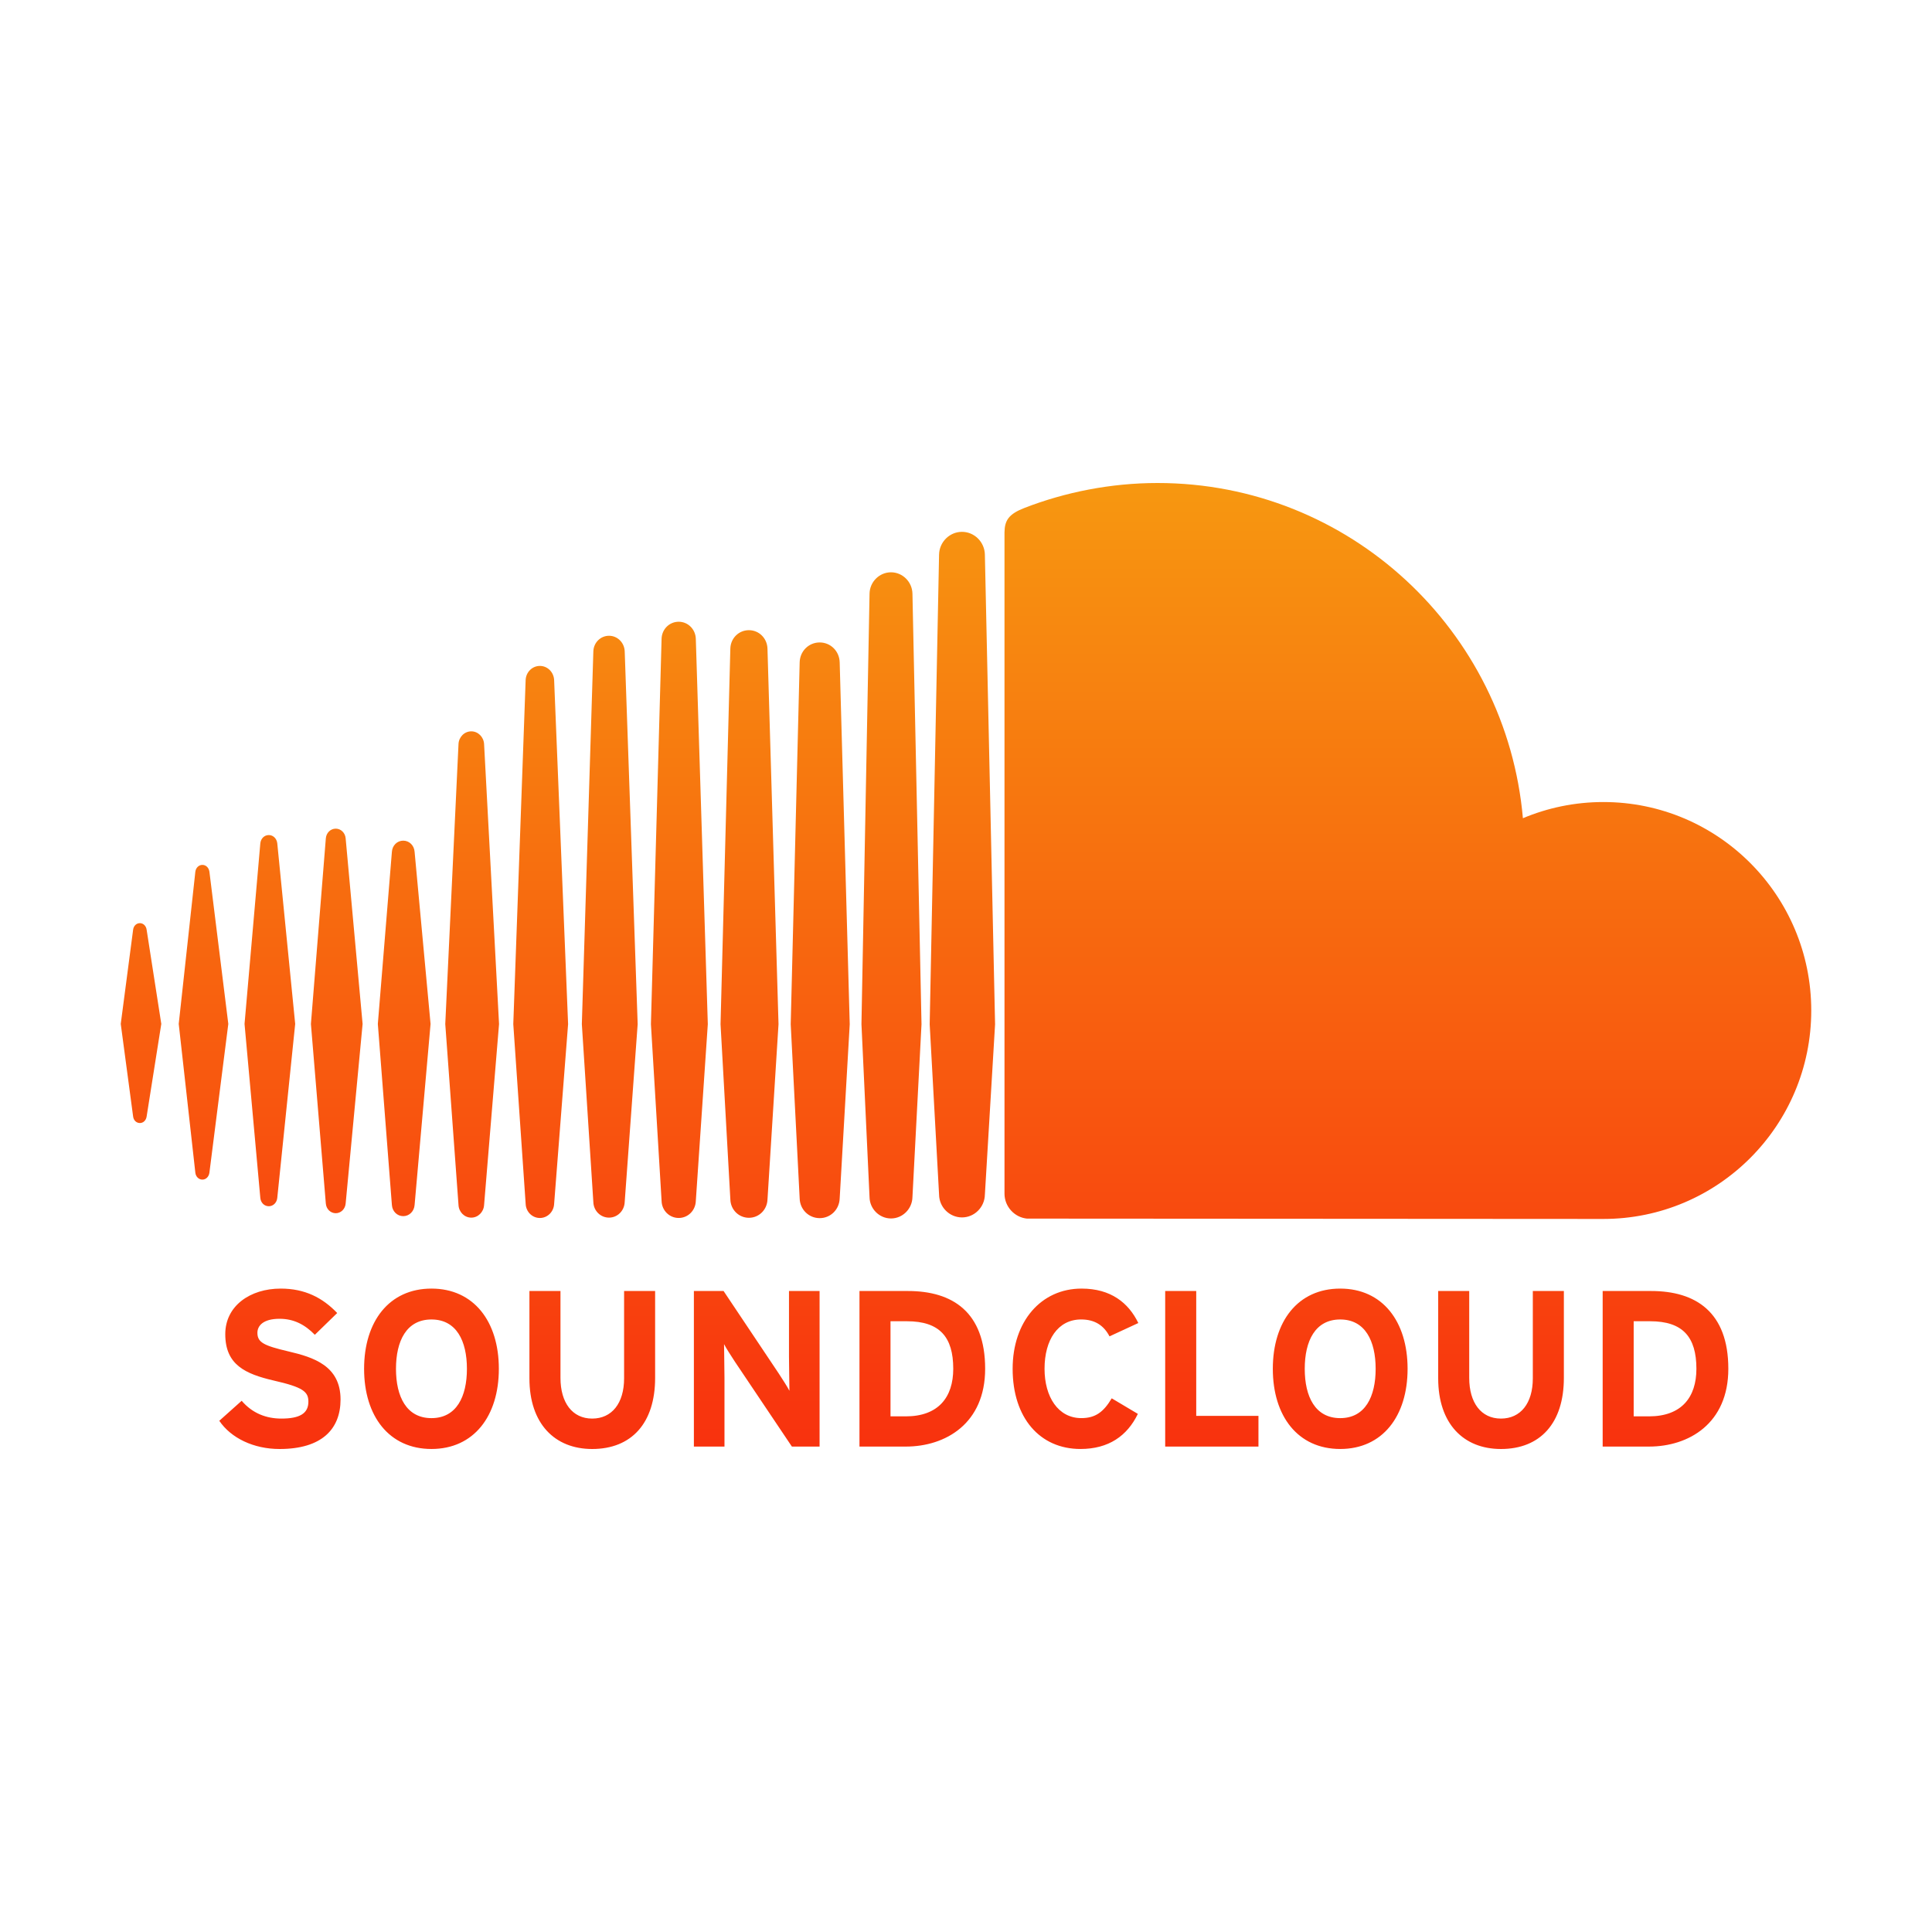 <svg xmlns="http://www.w3.org/2000/svg" xmlns:xlink="http://www.w3.org/1999/xlink" width="400px" height="400px" viewBox="0 0 400 400" style="background: #FFFFFF;"><title>soundcloud</title><defs><linearGradient x1="49.995%" y1="-0.014%" x2="49.995%" y2="99.986%" id="linearGradient-1"><stop stop-color="#F79810" offset="0%"></stop><stop stop-color="#F8310E" offset="100%"></stop></linearGradient></defs><g id="soundcloud" stroke="none" stroke-width="1" fill="none" fill-rule="evenodd"><rect fill="#FFFFFF" x="0" y="0" width="400" height="400"></rect><g transform="translate(25, 100)" fill="url(#linearGradient-1)" fill-rule="nonzero" id="Shape"><path d="M3.964,91.129 C3.234,91.129 2.654,91.696 2.559,92.503 L0,111.991 L2.559,131.144 C2.654,131.951 3.233,132.513 3.964,132.513 C4.671,132.513 5.247,131.955 5.36,131.151 L5.36,131.147 L5.36,131.151 L8.394,111.991 L5.36,92.499 C5.251,91.695 4.668,91.129 3.964,91.129 Z M18.357,80.482 C18.237,79.644 17.638,79.067 16.901,79.067 C16.159,79.067 15.545,79.663 15.444,80.482 C15.444,80.489 12.004,111.991 12.004,111.991 L15.444,142.803 C15.542,143.629 16.155,144.225 16.901,144.225 C17.634,144.225 18.233,143.644 18.353,142.81 L22.268,111.991 L18.357,80.482 L18.357,80.482 Z M72.575,51.417 C71.163,51.417 69.996,52.575 69.929,54.047 L67.188,112.017 L69.929,149.481 C70,150.945 71.163,152.099 72.575,152.099 C73.979,152.099 75.142,150.941 75.225,149.474 L75.225,149.485 L78.322,112.017 L75.225,54.047 C75.141,52.575 73.978,51.417 72.575,51.417 Z M44.514,71.565 C43.43,71.565 42.545,72.433 42.458,73.592 L39.372,112.002 L42.458,149.164 C42.541,150.314 43.429,151.182 44.514,151.182 C45.586,151.182 46.471,150.314 46.565,149.164 L50.073,112.002 L46.565,73.584 C46.471,72.433 45.586,71.565 44.514,71.565 Z M101.091,152.096 C102.841,152.096 104.264,150.681 104.336,148.869 L107.023,112.036 L104.34,34.856 C104.268,33.045 102.845,31.63 101.095,31.63 C99.33,31.63 97.903,33.049 97.846,34.86 L95.464,112.032 L97.846,148.881 C97.903,150.677 99.329,152.096 101.091,152.096 L101.091,152.096 Z M159.471,152.27 C161.881,152.27 163.868,150.281 163.913,147.836 L163.913,147.862 L163.913,147.836 L165.788,112.059 L163.913,22.922 C163.871,20.481 161.88,18.489 159.471,18.489 C157.058,18.489 155.067,20.477 155.029,22.926 L153.355,112.029 C153.355,112.085 155.029,147.858 155.029,147.858 C155.068,150.281 157.062,152.27 159.471,152.27 L159.471,152.27 Z M130.059,152.13 C132.156,152.13 133.846,150.443 133.902,148.293 L133.902,148.319 L136.183,112.044 L133.898,34.306 C133.842,32.155 132.152,30.472 130.055,30.472 C127.943,30.472 126.254,32.155 126.208,34.306 L124.18,112.048 L126.212,148.315 C126.258,150.443 127.947,152.13 130.059,152.13 L130.059,152.13 Z M58.489,151.79 C59.735,151.79 60.744,150.79 60.838,149.474 L64.143,112.002 L60.838,76.357 C60.748,75.041 59.74,74.048 58.489,74.048 C57.225,74.048 56.216,75.048 56.137,76.373 L53.227,112.002 L56.137,149.47 C56.22,150.79 57.225,151.79 58.489,151.79 Z M30.651,149.738 C31.562,149.738 32.299,149.017 32.405,148.021 L36.116,111.995 L32.408,74.61 C32.299,73.611 31.561,72.89 30.651,72.89 C29.728,72.89 28.99,73.614 28.896,74.61 L25.629,111.995 L28.896,148.013 C28.987,149.013 29.725,149.738 30.651,149.738 L30.651,149.738 Z M144.709,33.011 C142.432,33.011 140.606,34.826 140.561,37.151 L138.709,112.051 L140.561,148.092 C140.606,150.386 142.428,152.202 144.709,152.202 C146.982,152.202 148.797,150.39 148.849,148.066 L148.849,148.096 L150.927,112.055 L148.849,37.143 C148.797,34.826 146.982,33.011 144.709,33.011 Z M86.78,152.171 C88.353,152.171 89.652,150.885 89.727,149.243 L92.618,112.028 L89.727,40.799 C89.648,39.154 88.353,37.871 86.78,37.871 C85.192,37.871 83.897,39.158 83.829,40.799 L81.27,112.028 L83.833,149.258 C83.897,150.885 85.191,152.171 86.78,152.171 Z M119.061,148.659 L119.061,148.639 L121.545,112.04 L119.061,32.26 C119,30.28 117.442,28.725 115.518,28.725 C113.583,28.725 112.025,30.276 111.973,32.26 L109.767,112.036 L111.976,148.655 C112.029,150.617 113.588,152.167 115.519,152.167 C117.446,152.167 118.997,150.617 119.061,148.643 L119.061,148.659 L119.061,148.659 Z M306.954,66.053 C301.055,66.053 295.428,67.249 290.302,69.403 C286.876,30.51 254.34,0 214.652,0 C204.941,0 195.474,1.917 187.114,5.158 C183.866,6.418 183,7.716 182.97,10.233 L182.97,147.198 C183.004,149.839 185.048,152.039 187.619,152.299 C187.728,152.311 306.182,152.371 306.951,152.371 C330.724,152.371 350,133.049 350,109.214 C350,85.379 330.728,66.053 306.954,66.053 Z M174.17,10.112 C171.584,10.112 169.461,12.24 169.423,14.855 L167.481,112.07 L169.427,147.353 C169.461,149.93 171.584,152.054 174.17,152.054 C176.748,152.054 178.871,149.93 178.908,147.315 L178.908,147.357 L181.02,112.07 L178.908,14.847 C178.871,12.24 176.748,10.112 174.17,10.112 Z M34.765,179.806 C29.672,178.606 28.294,177.964 28.294,175.942 C28.294,174.516 29.442,173.041 32.883,173.041 C35.822,173.041 38.119,174.236 40.182,176.353 L44.815,171.848 C41.785,168.675 38.115,166.788 33.117,166.788 C26.778,166.788 21.64,170.377 21.64,176.221 C21.64,182.567 25.773,184.455 31.69,185.831 C37.746,187.209 38.849,188.133 38.849,190.204 C38.849,192.642 37.054,193.702 33.252,193.702 C30.177,193.702 27.286,192.646 25.035,190.016 L20.401,194.159 C22.833,197.747 27.519,200 32.882,200 C41.653,200 45.507,195.861 45.507,189.745 C45.507,182.749 39.861,181.002 34.765,179.806 L34.765,179.806 Z M64.327,166.788 C55.565,166.788 50.381,173.595 50.381,183.394 C50.381,193.193 55.564,199.996 64.327,199.996 C73.09,199.996 78.281,193.193 78.281,183.394 C78.281,173.595 73.09,166.788 64.327,166.788 Z M64.327,193.608 C59.144,193.608 56.984,189.144 56.984,183.398 C56.984,177.648 59.144,173.184 64.327,173.184 C69.518,173.184 71.671,177.648 71.671,183.398 C71.671,189.144 69.518,193.608 64.327,193.608 Z M104.212,185.375 C104.212,190.525 101.682,193.702 97.602,193.702 C93.518,193.702 91.041,190.434 91.041,185.284 L91.041,167.29 L84.612,167.29 L84.612,185.375 C84.612,194.755 89.848,200 97.602,200 C105.77,200 110.636,194.616 110.636,185.285 L110.636,167.29 L104.212,167.29 L104.212,185.375 Z M138.351,180.912 C138.351,182.707 138.441,186.753 138.441,187.949 C138.028,187.118 136.974,185.511 136.194,184.311 L124.808,167.287 L118.661,167.287 L118.661,199.495 L124.996,199.495 L124.996,185.322 C124.996,183.527 124.906,179.481 124.906,178.285 C125.316,179.112 126.377,180.723 127.153,181.923 L138.949,199.494 L144.686,199.494 L144.686,167.286 L138.351,167.286 L138.351,180.912 L138.351,180.912 L138.351,180.912 Z M162.995,167.29 L152.945,167.29 L152.945,199.498 L162.531,199.498 C170.793,199.498 178.965,194.71 178.965,183.394 C178.965,171.614 172.171,167.29 162.995,167.29 L162.995,167.29 Z M162.531,193.242 L159.37,193.242 L159.37,173.55 L162.765,173.55 C169.559,173.55 172.36,176.814 172.36,183.394 C172.359,189.284 169.28,193.242 162.531,193.242 Z M198.836,173.18 C201.727,173.18 203.563,174.471 204.711,176.678 L210.677,173.92 C208.656,169.735 204.982,166.788 198.926,166.788 C190.535,166.788 184.656,173.595 184.656,183.394 C184.656,193.559 190.298,199.996 198.696,199.996 C204.526,199.996 208.381,197.283 210.582,192.729 L205.17,189.507 C203.472,192.363 201.771,193.605 198.88,193.605 C194.062,193.605 191.262,189.186 191.262,183.394 C191.259,177.417 194.021,173.18 198.836,173.18 L198.836,173.18 Z M222.666,167.29 L216.24,167.29 L216.24,199.498 L235.55,199.498 L235.55,193.144 L222.666,193.144 L222.666,167.29 L222.666,167.29 Z M252.477,166.788 C243.707,166.788 238.524,173.595 238.524,183.394 C238.524,193.193 243.707,199.996 252.477,199.996 C261.239,199.996 266.426,193.193 266.426,183.394 C266.427,173.595 261.239,166.788 252.477,166.788 Z M252.477,193.608 C247.286,193.608 245.133,189.144 245.133,183.398 C245.133,177.648 247.286,173.184 252.477,173.184 C257.657,173.184 259.813,177.648 259.813,183.398 C259.813,189.144 257.657,193.608 252.477,193.608 Z M292.353,185.375 C292.353,190.525 289.835,193.702 285.751,193.702 C281.66,193.702 279.187,190.434 279.187,185.284 L279.187,167.29 L272.762,167.29 L272.762,185.375 C272.762,194.755 277.994,200 285.751,200 C293.919,200 298.782,194.616 298.782,185.285 L298.782,167.29 L292.353,167.29 L292.353,185.375 L292.353,185.375 Z M316.861,167.29 L306.815,167.29 L306.815,199.498 L316.402,199.498 C324.667,199.498 332.832,194.71 332.832,183.394 C332.832,171.614 326.041,167.29 316.861,167.29 L316.861,167.29 Z M316.402,193.242 L313.236,193.242 L313.236,173.55 L316.635,173.55 C323.421,173.55 326.222,176.814 326.222,183.394 C326.222,189.284 323.147,193.242 316.402,193.242 L316.402,193.242 Z"></path></g></g></svg>